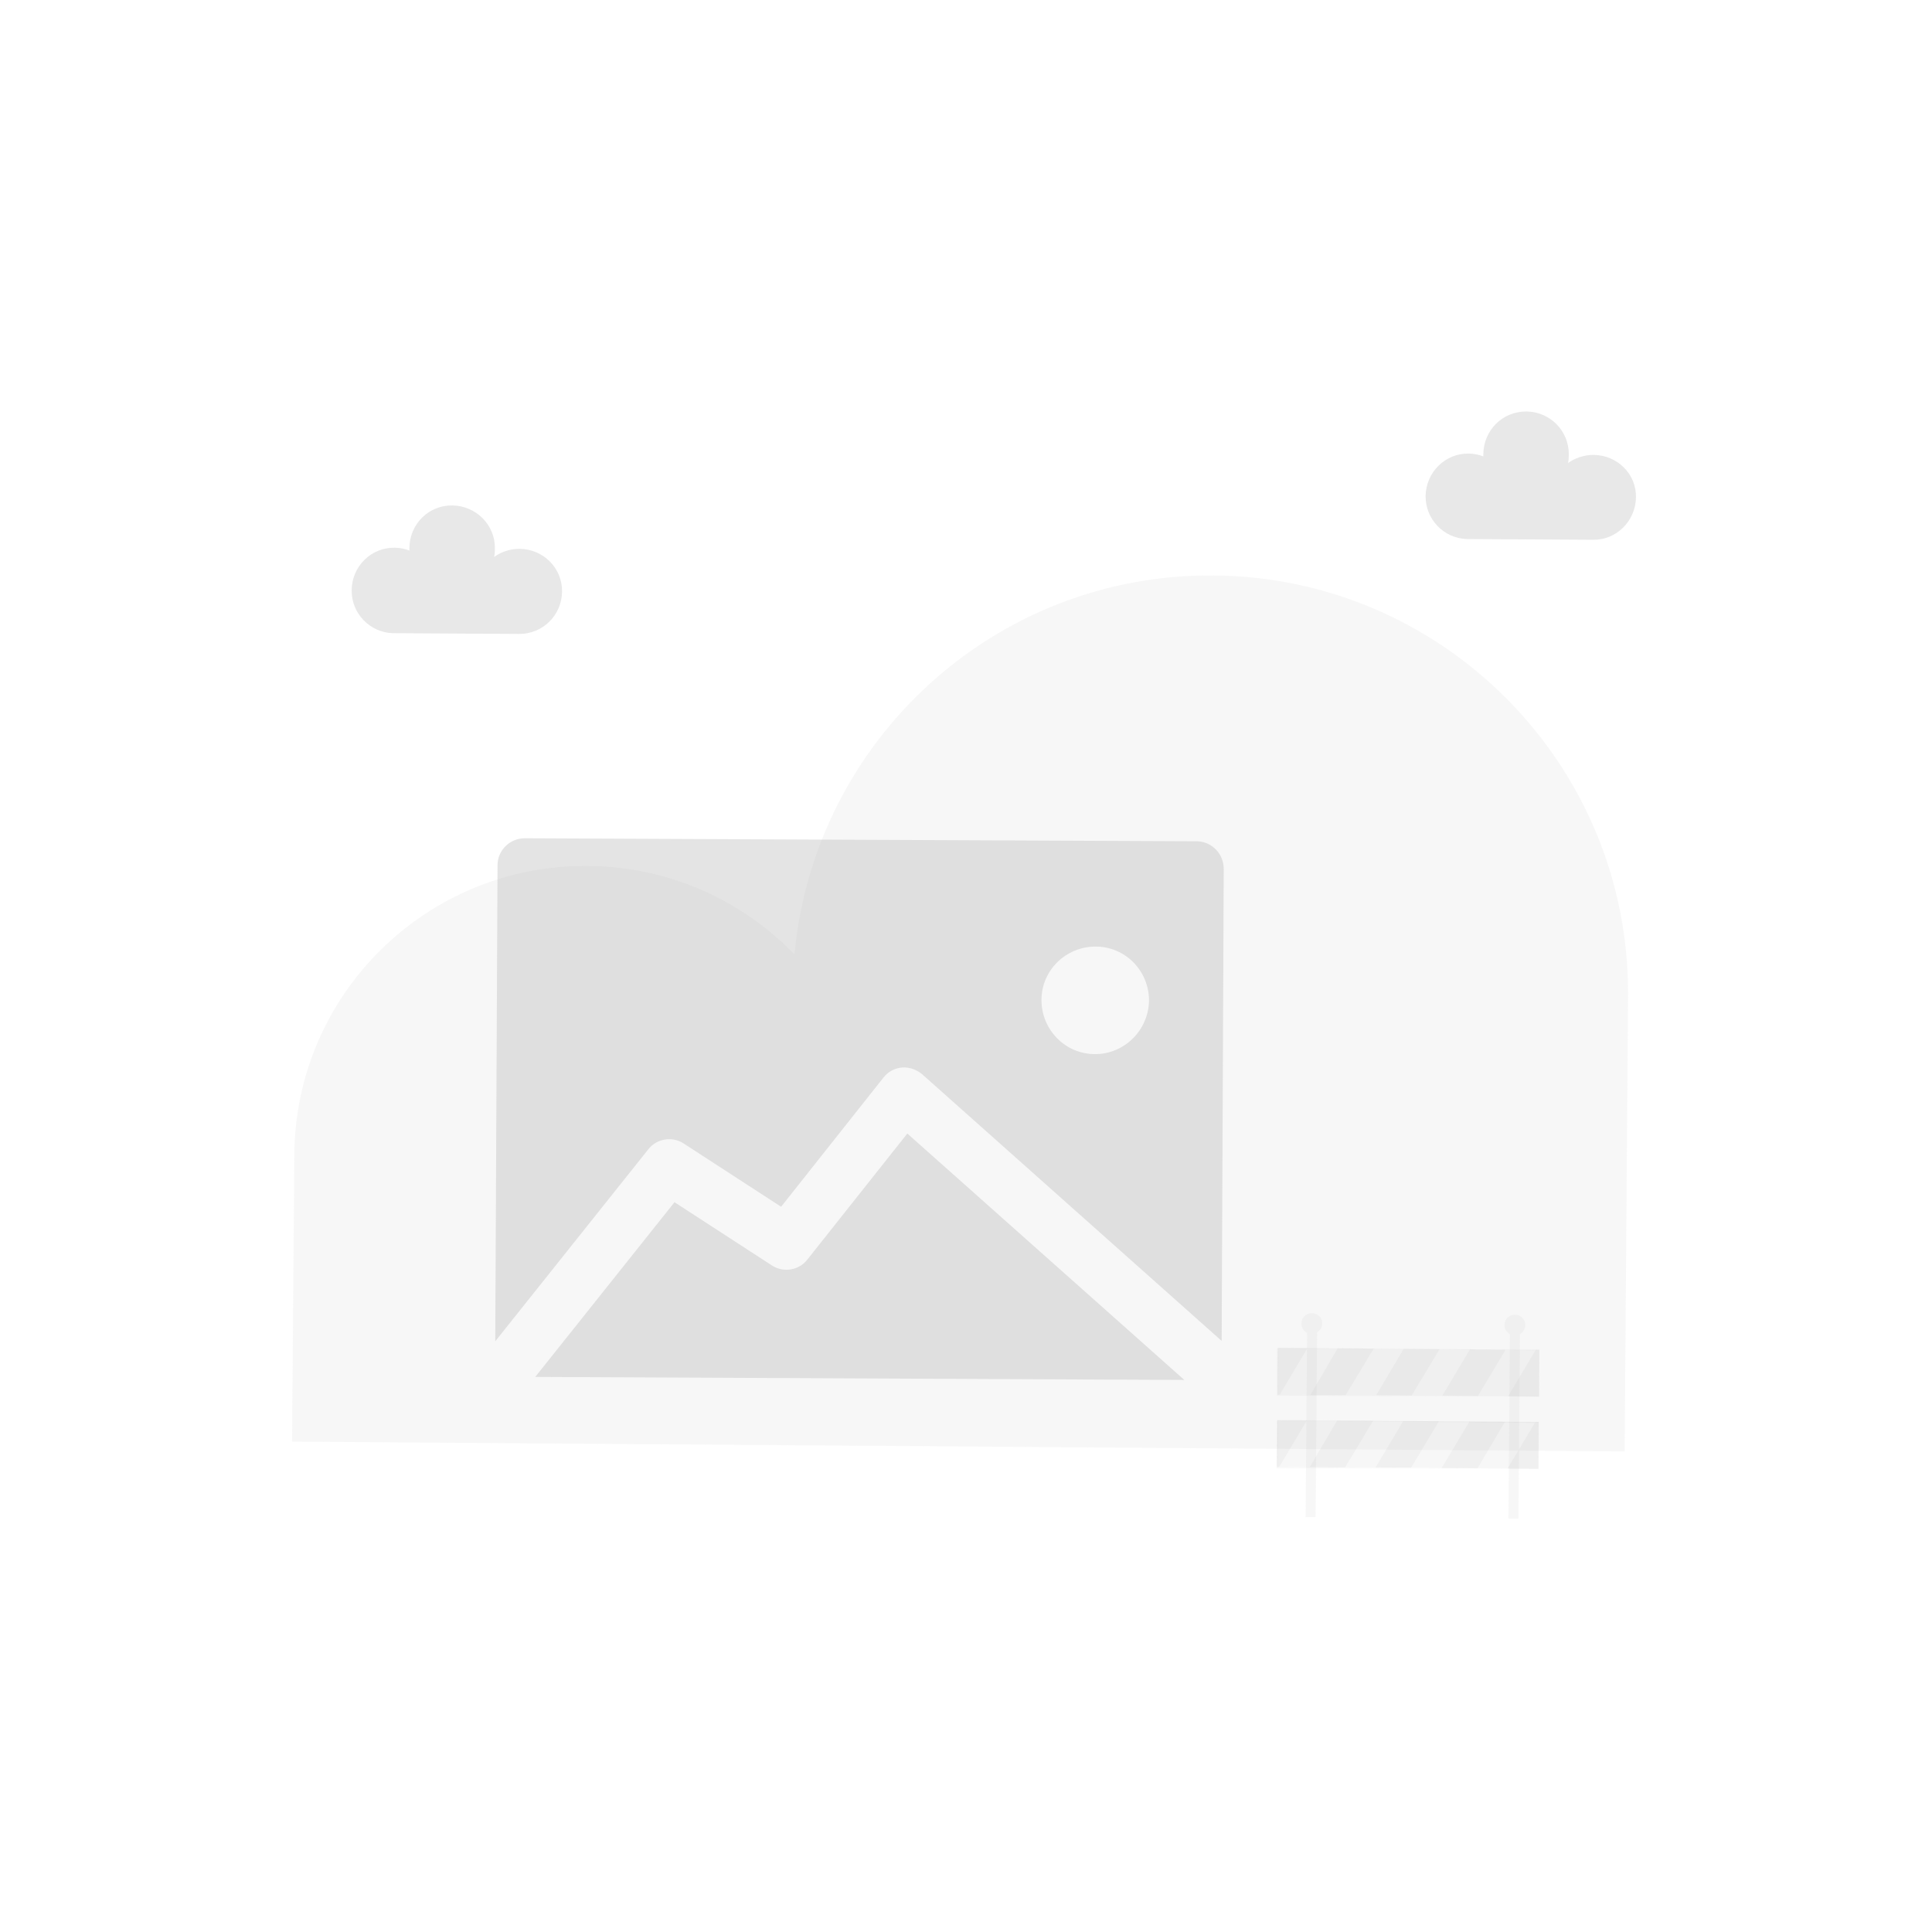 <?xml version="1.0" standalone="no"?><!DOCTYPE svg PUBLIC "-//W3C//DTD SVG 1.1//EN" "http://www.w3.org/Graphics/SVG/1.1/DTD/svg11.dtd"><svg height="1024" node-id="1" sillyvg="true" template-height="1024" template-width="1024" version="1.1" viewBox="0 0 1024 1024" width="1024" xmlns="http://www.w3.org/2000/svg" xmlns:xlink="http://www.w3.org/1999/xlink"><defs node-id="28"></defs><g node-id="130"><path d="M 627.70 731.40 L 283.70 729.80 L 357.50 637.20 L 409.10 670.70 C 415.20 674.70 423.50 673.40 428.00 667.50 L 480.90 600.80 L 627.70 731.40 Z M 648.60 460.50 L 647.50 710.70 L 488.80 569.40 C 485.80 566.90 482.00 565.50 478.10 565.80 C 474.20 566.10 470.60 568.10 468.20 571.20 L 414.00 639.60 L 362.40 606.10 C 356.30 602.10 348.00 603.40 343.50 609.30 L 262.50 710.90 L 263.70 458.60 C 263.70 450.70 270.20 444.30 278.10 444.30 L 634.60 445.90 C 642.30 446.10 648.60 452.60 648.60 460.50 Z M 609.00 530.30 C 609.00 514.50 596.40 501.70 580.70 501.70 C 565.00 501.70 552.00 514.20 552.00 530.00 C 552.00 545.80 564.60 558.70 580.30 558.70 C 595.90 558.80 608.80 546.00 609.00 530.30 Z" fill="#b3b3b3" fill-opacity="0.35" fill-rule="nonzero" group-id="1" node-id="34" stroke="none" target-height="287.1" target-width="386.1" target-x="262.5" target-y="444.3"></path></g><g node-id="131"><path d="M 643.20 305.00 L 643.20 305.00 C 527.20 304.10 431.60 392.50 421.10 505.90 C 393.30 477.20 354.50 459.20 311.40 459.00 L 311.40 459.00 C 226.20 458.30 156.60 526.80 156.00 612.00 L 154.80 764.10 L 418.20 766.00 L 463.40 766.30 L 861.10 769.30 L 862.90 527.90 C 863.80 405.80 765.40 305.90 643.20 305.00 Z" fill="#b3b3b3" fill-opacity="0.1" fill-rule="nonzero" group-id="2" node-id="39" stroke="none" target-height="465.2" target-width="709" target-x="154.8" target-y="304.1"></path></g><g node-id="132"><path d="M 275.40 290.90 C 270.30 290.90 265.60 292.50 261.90 295.20 C 262.20 293.70 262.30 292.20 262.30 290.70 C 262.50 278.30 252.40 268.10 239.80 267.90 C 227.20 267.70 217.10 277.80 217.00 290.40 C 217.00 290.90 217.00 291.30 217.00 291.80 C 214.60 290.90 211.90 290.30 209.20 290.30 C 196.70 290.10 186.50 300.20 186.40 312.80 C 186.20 325.10 196.00 335.20 208.20 335.60 L 208.20 335.60 L 275.10 336.00 C 287.60 336.10 297.80 326.10 297.90 313.50 C 298.00 300.90 287.80 291.00 275.40 290.90 Z" fill="#b3b3b3" fill-opacity="0.3" fill-rule="nonzero" group-id="3" node-id="44" stroke="none" target-height="68.4" target-width="111.8" target-x="186.2" target-y="267.7"></path></g><g node-id="133"><path d="M 844.60 241.10 C 839.50 241.10 834.80 242.80 831.10 245.40 C 831.40 243.90 831.50 242.40 831.50 240.90 C 831.60 228.40 821.60 218.20 809.00 218.10 C 796.40 218.00 786.40 228.00 786.20 240.60 C 786.20 241.10 786.20 241.50 786.20 241.90 C 783.80 241.00 781.10 240.40 778.40 240.40 C 766.00 240.20 755.80 250.30 755.60 262.90 C 755.50 275.20 765.20 285.30 777.40 285.70 L 777.40 285.70 L 844.30 286.10 C 856.70 286.30 866.90 276.20 867.10 263.60 C 867.30 251.10 857.10 241.20 844.60 241.10 Z" fill="#b3b3b3" fill-opacity="0.3" fill-rule="nonzero" group-id="4" node-id="49" stroke="none" target-height="68.3" target-width="111.8" target-x="755.5" target-y="218"></path></g><g node-id="134"><g node-id="135"><path d="M 695.40 696.00 C 692.20 696.00 689.80 698.40 689.80 701.50 C 689.80 703.80 691.00 705.60 692.80 706.50 L 692.00 804.10 L 697.30 804.10 L 698.10 706.10 C 699.80 705.20 700.80 703.40 700.80 701.40 C 700.90 698.40 698.50 696.20 695.40 696.00 Z" fill="#b3b3b3" fill-opacity="0.1" fill-rule="nonzero" group-id="5,6" node-id="56" stroke="none" target-height="108.1" target-width="11.1" target-x="689.8" target-y="696"></path><path d="M 808.50 702.30 C 808.50 699.50 806.10 696.90 803.00 696.80 C 799.90 696.80 797.40 699.20 797.40 702.30 C 797.40 704.40 798.60 706.20 800.30 707.10 L 799.50 804.90 L 804.80 804.90 L 805.60 707.10 C 807.30 706.20 808.30 704.40 808.50 702.30 Z" fill="#b3b3b3" fill-opacity="0.1" fill-rule="nonzero" group-id="5,6" node-id="58" stroke="none" target-height="108.1" target-width="11.1" target-x="797.4" target-y="696.8"></path></g><g node-id="136"><path d="M 677.21 739.20 L 677.39 714.40 L 815.89 715.43 L 815.71 740.23 Z" fill="#b3b3b3" fill-opacity="0.1" fill-rule="nonzero" group-id="5,7" node-id="63" stroke="none" target-height="25.832" target-width="138.685" target-x="677.207" target-y="714.396"></path></g><g node-id="137"><path d="M 693.10 714.50 L 692.80 714.90 L 678.30 739.20 L 677.20 739.20 L 677.40 714.50 Z" fill="#b3b3b3" fill-opacity="0.1" fill-rule="nonzero" group-id="5,8" node-id="68" stroke="none" target-height="24.7" target-width="15.9" target-x="677.2" target-y="714.5"></path></g><g node-id="138"><path d="M 728.10 714.80 L 713.20 739.50 L 694.50 739.40 L 700.30 729.50 L 709.00 714.60 Z" fill="#b3b3b3" fill-opacity="0.1" fill-rule="nonzero" group-id="5,9" node-id="73" stroke="none" target-height="24.9" target-width="33.6" target-x="694.5" target-y="714.6"></path></g><g node-id="139"><path d="M 763.00 715.10 L 748.20 739.70 L 729.40 739.50 L 744.00 714.90 Z" fill="#b3b3b3" fill-opacity="0.1" fill-rule="nonzero" group-id="5,10" node-id="78" stroke="none" target-height="24.8" target-width="33.6" target-x="729.4" target-y="714.9"></path></g><g node-id="140"><path d="M 798.00 715.40 L 783.30 740.00 L 764.40 739.80 L 779.10 715.20 Z" fill="#b3b3b3" fill-opacity="0.1" fill-rule="nonzero" group-id="5,11" node-id="83" stroke="none" target-height="24.8" target-width="33.6" target-x="764.4" target-y="715.2"></path></g><g node-id="141"><path d="M 815.80 715.40 L 815.70 740.30 L 799.30 740.10 L 814.00 715.40 Z" fill="#b3b3b3" fill-opacity="0.1" fill-rule="nonzero" group-id="5,12" node-id="88" stroke="none" target-height="24.9" target-width="16.5" target-x="799.3" target-y="715.4"></path></g><g node-id="142"><path d="M 676.93 777.48 L 677.11 752.68 L 815.61 753.71 L 815.43 778.51 Z" fill="#b3b3b3" fill-opacity="0.1" fill-rule="nonzero" group-id="5,13" node-id="93" stroke="none" target-height="25.832" target-width="138.685" target-x="676.93" target-y="752.677"></path></g><g node-id="143"><path d="M 692.80 752.70 L 692.50 753.20 L 678.00 777.50 L 676.90 777.50 L 677.10 752.70 Z" fill="#b3b3b3" fill-opacity="0.1" fill-rule="nonzero" group-id="5,14" node-id="98" stroke="none" target-height="24.8" target-width="15.9" target-x="676.9" target-y="752.7"></path></g><g node-id="144"><path d="M 727.80 753.00 L 712.90 777.80 L 694.20 777.60 L 700.00 767.70 L 708.70 752.90 Z" fill="#b3b3b3" fill-opacity="0.1" fill-rule="nonzero" group-id="5,15" node-id="103" stroke="none" target-height="24.9" target-width="33.6" target-x="694.2" target-y="752.9"></path></g><g node-id="145"><path d="M 762.70 753.30 L 747.90 777.90 L 729.10 777.80 L 743.70 753.20 Z" fill="#b3b3b3" fill-opacity="0.1" fill-rule="nonzero" group-id="5,16" node-id="108" stroke="none" target-height="24.7" target-width="33.6" target-x="729.1" target-y="753.2"></path></g><g node-id="146"><path d="M 797.70 753.60 L 783.10 778.20 L 764.10 778.10 L 778.80 753.50 Z" fill="#b3b3b3" fill-opacity="0.1" fill-rule="nonzero" group-id="5,17" node-id="113" stroke="none" target-height="24.7" target-width="33.6" target-x="764.1" target-y="753.5"></path></g><g node-id="147"><path d="M 815.50 753.80 L 815.40 778.50 L 799.00 778.40 L 813.70 753.80 Z" fill="#b3b3b3" fill-opacity="0.1" fill-rule="nonzero" group-id="5,18" node-id="118" stroke="none" target-height="24.7" target-width="16.5" target-x="799" target-y="753.8"></path></g><g node-id="148"><path d="M 815.70 740.30 C 815.70 740.30 815.70 740.20 815.70 739.80 L 815.70 738.40 C 815.70 737.40 815.70 735.70 815.70 733.60 C 815.70 729.40 815.80 723.20 815.80 715.30 L 815.90 715.50 L 677.40 714.70 L 677.40 714.70 L 677.60 714.50 C 677.60 722.90 677.40 731.30 677.40 739.30 L 677.20 739.20 L 775.90 740.10 L 805.20 740.20 L 813.10 740.20 L 813.10 740.20 L 805.20 740.20 L 775.90 740.10 L 677.20 739.70 L 676.80 739.70 L 676.90 714.50 L 677.10 714.50 L 815.60 715.70 L 815.70 715.70 L 815.70 715.80 C 815.70 723.80 815.60 729.90 815.60 734.10 C 815.60 736.40 815.60 737.90 815.60 738.90 L 815.60 739.90 L 815.60 740.30 Z" fill="#b3b3b3" fill-opacity="0.1" fill-rule="nonzero" group-id="5,19" node-id="123" stroke="none" target-height="25.8" target-width="139.1" target-x="676.8" target-y="714.5"></path></g><path d="M 815.40 778.50 C 815.40 778.50 815.40 778.40 815.40 778.00 L 815.40 776.60 C 815.40 775.60 815.40 773.90 815.40 771.80 C 815.40 767.60 815.50 761.40 815.50 753.50 L 815.60 753.60 L 677.20 753.00 L 677.20 753.00 L 677.40 752.90 C 677.40 761.30 677.20 769.70 677.20 777.70 L 677.00 777.60 L 775.70 778.50 L 805.00 778.60 L 812.90 778.60 L 812.90 778.60 L 805.00 778.60 L 775.70 778.50 L 677.00 778.10 L 676.60 778.10 L 676.70 753.00 L 676.90 753.00 L 815.40 754.20 L 815.50 754.20 L 815.50 754.30 C 815.50 762.20 815.40 768.40 815.40 772.60 C 815.40 774.90 815.40 776.40 815.40 777.40 L 815.40 778.40 C 815.40 778.20 815.40 778.50 815.40 778.50 Z" fill="#b3b3b3" fill-opacity="0.1" fill-rule="nonzero" group-id="5,20" node-id="128" stroke="none" target-height="25.7" target-width="139" target-x="676.6" target-y="752.9"></path></g></svg>